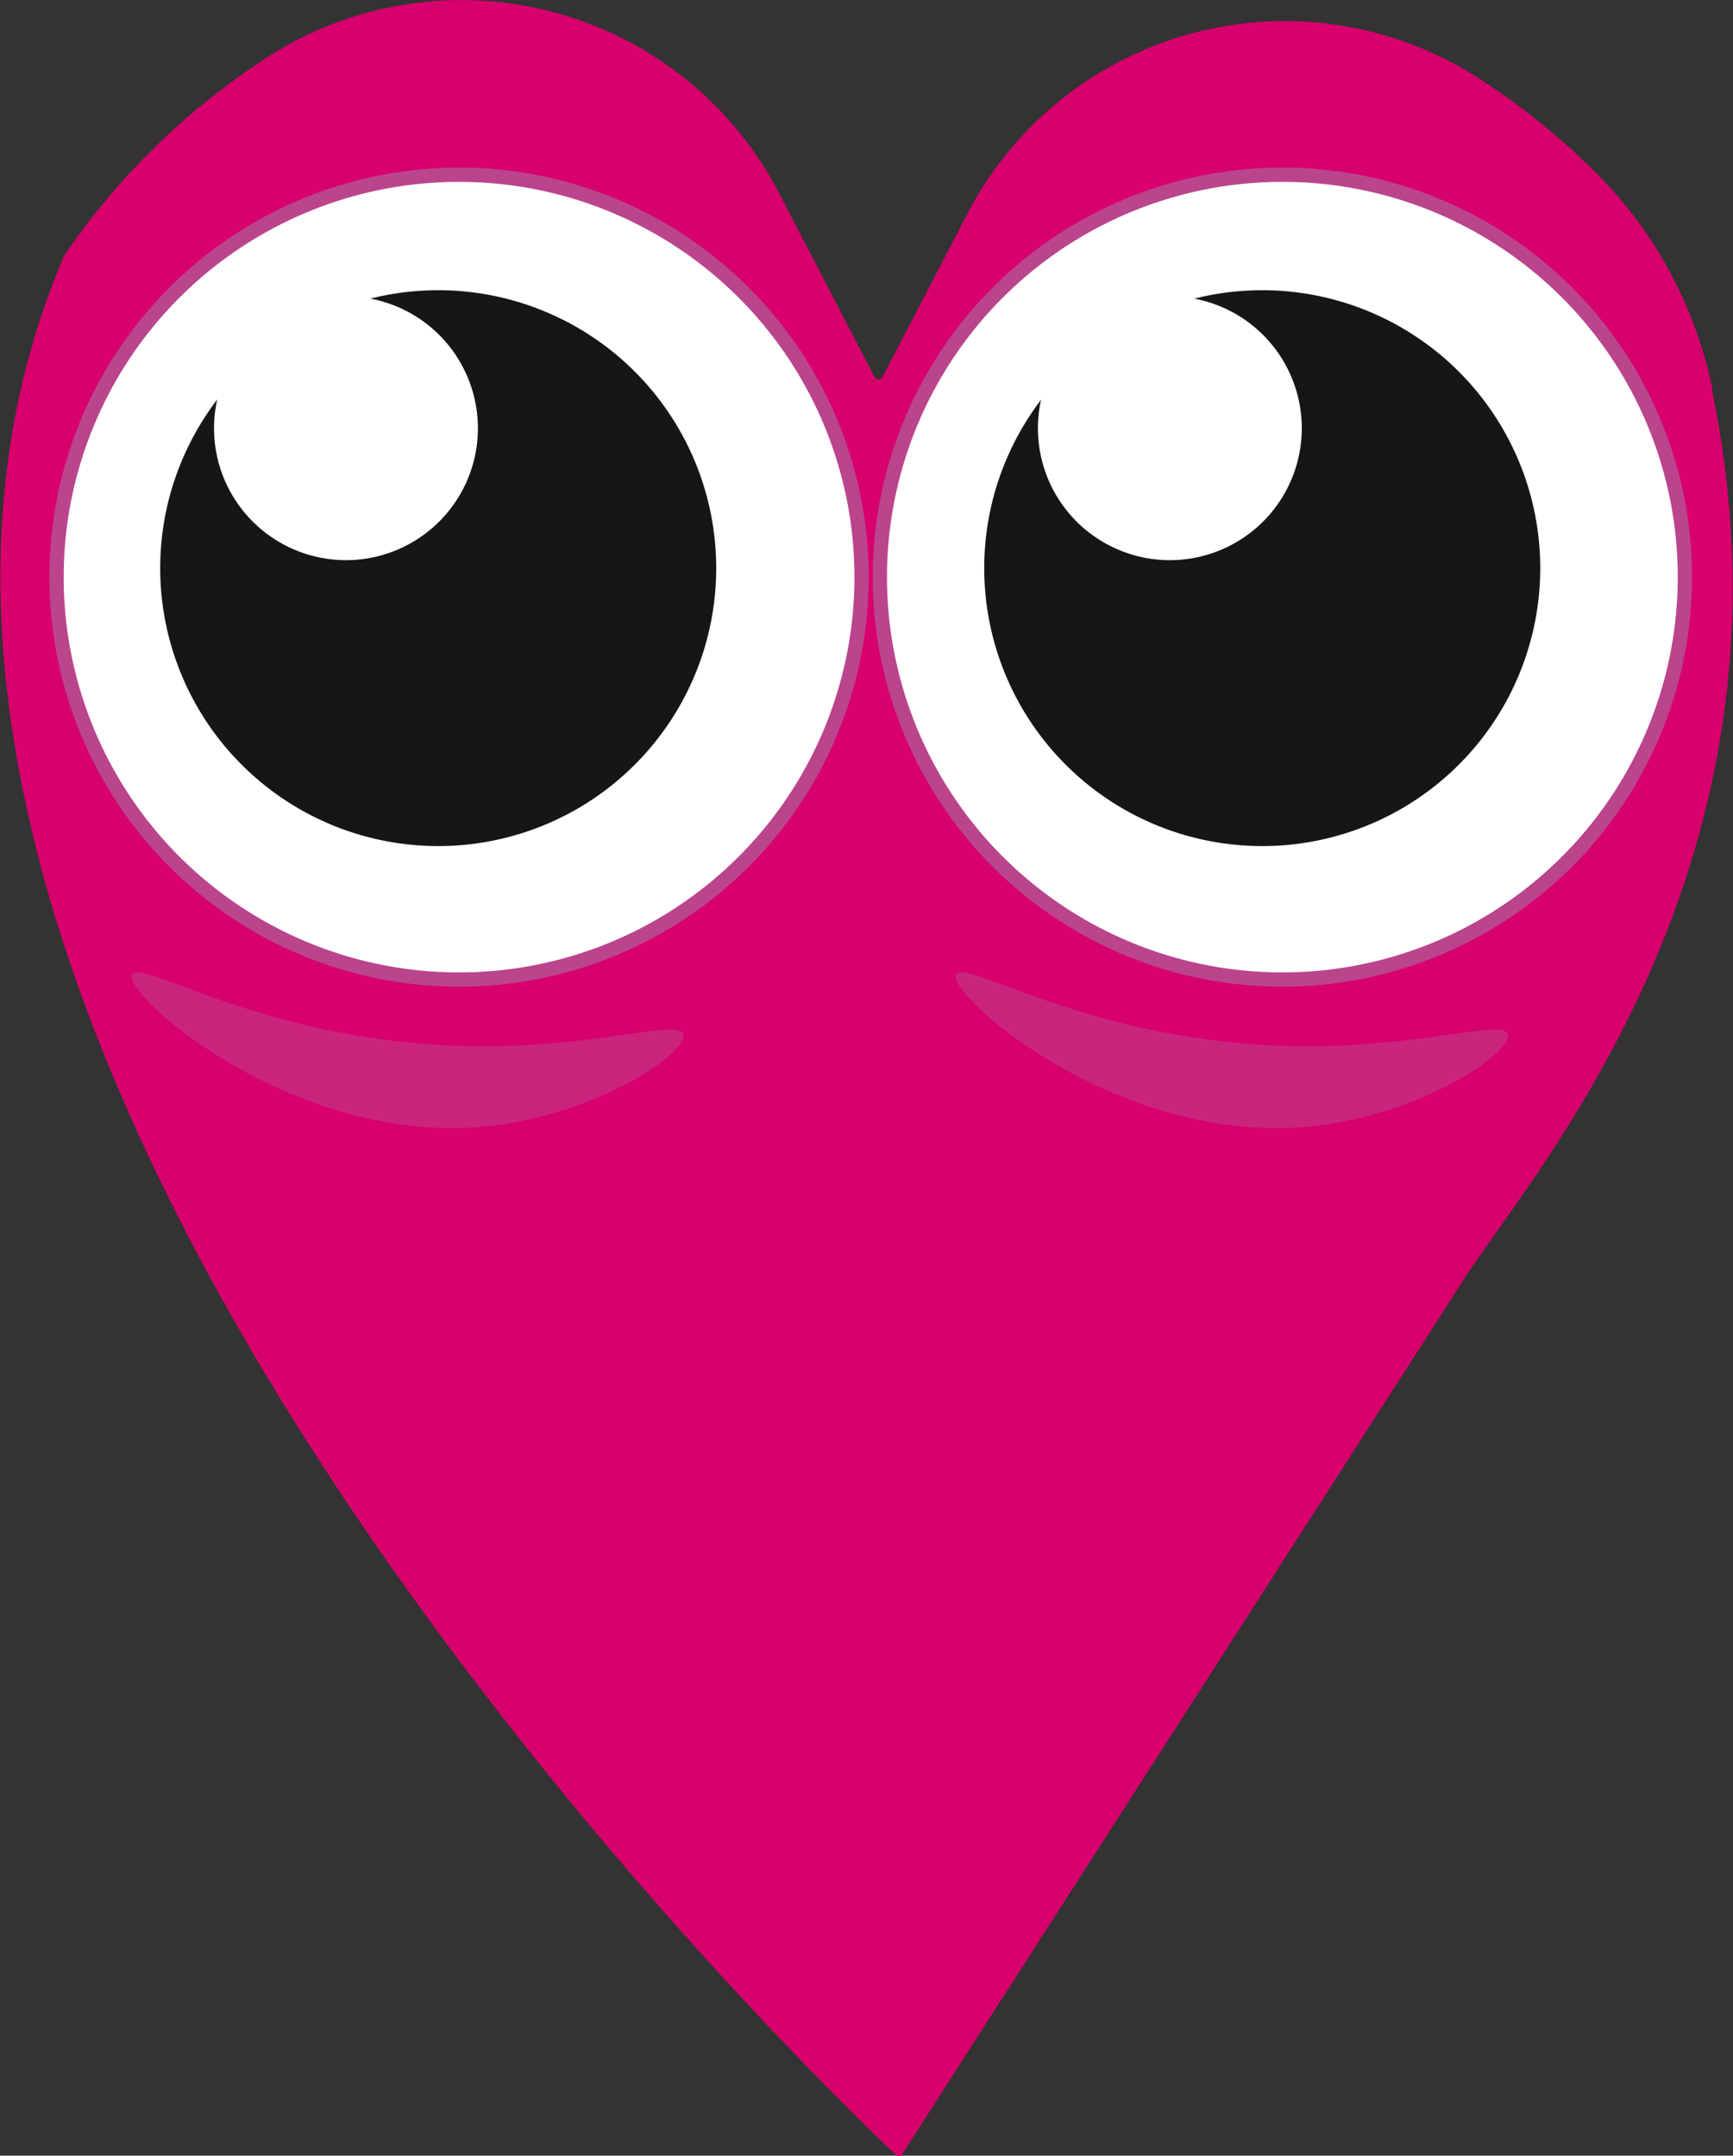 <svg id="Layer_1" data-name="Layer 1" xmlns="http://www.w3.org/2000/svg" viewBox="0 0 121.37 151.01"><rect x="0" y="0" width="121.37" height="151.01" fill="#333333" stroke="none"/><defs><style>.cls-1{fill:#d7006c;}.cls-2{fill:#fff;}.cls-3{fill:none;stroke:#ba458c;stroke-miterlimit:10;}.cls-4{fill:#161615;}.cls-5{fill:#ca247c;}.cls-6{fill:#c9257c;}</style></defs><g id="Group_297" data-name="Group 297"><path id="Path_405" data-name="Path 405" class="cls-1" d="M119.93,27.26a29.92,29.92,0,0,0-8.11-15.11,50.14,50.14,0,0,0-8.44-6.79,25.06,25.06,0,0,0-34.57,7.77c-.4.62-.76,1.26-1.09,1.9L61.81,26.41a.32.32,0,0,1-.56,0L54.58,13.56A25.07,25.07,0,0,0,20.81,2.8c-.65.34-1.28.7-1.9,1.09A50.27,50.27,0,0,0,4.43,18l0,.07C-18.88,72.77,57.75,146.24,62.73,150.94a.31.31,0,0,0,.43,0l0,0,39.24-61.13c4.62-7.38,24.39-29.19,17.5-62.47"/><path id="Path_406" data-name="Path 406" class="cls-2" d="M60.34,40.43A28.19,28.19,0,1,1,32.15,12.24,28.19,28.19,0,0,1,60.34,40.43h0"/><path id="Path_407" data-name="Path 407" class="cls-3" d="M60.34,40.43A28.19,28.19,0,1,1,32.15,12.24,28.19,28.19,0,0,1,60.34,40.43Z"/><path id="Path_408" data-name="Path 408" class="cls-4" d="M50.16,39.79A19.47,19.47,0,1,1,30.69,20.33,19.47,19.47,0,0,1,50.16,39.79h0"/><path id="Path_409" data-name="Path 409" class="cls-2" d="M33.47,30a9.24,9.24,0,1,1-9.24-9.24A9.24,9.24,0,0,1,33.47,30h0"/><path id="Path_410" data-name="Path 410" class="cls-5" d="M9.27,68.21c.87-1,10.4,5.37,25.71,5.07,7.46-.15,12.3-1.78,12.85-.9.71,1.14-6.06,5.87-14.1,6.56C20.17,80.11,8.23,69.35,9.27,68.21"/><path id="Path_411" data-name="Path 411" class="cls-2" d="M118,40.43A28.19,28.19,0,1,1,89.86,12.24,28.18,28.18,0,0,1,118,40.43h0"/><path id="Path_412" data-name="Path 412" class="cls-3" d="M118,40.43A28.19,28.19,0,1,1,89.86,12.24,28.18,28.18,0,0,1,118,40.43Z"/><path id="Path_413" data-name="Path 413" class="cls-4" d="M107.87,39.79A19.47,19.47,0,1,1,88.4,20.33a19.47,19.47,0,0,1,19.47,19.46h0"/><path id="Path_414" data-name="Path 414" class="cls-2" d="M91.17,30a9.24,9.24,0,1,1-9.24-9.24A9.24,9.24,0,0,1,91.17,30h0"/><path id="Path_415" data-name="Path 415" class="cls-6" d="M67,68.21c.87-1,10.4,5.37,25.71,5.07,7.46-.15,12.3-1.78,12.86-.9.71,1.14-6.07,5.87-14.1,6.56C77.87,80.11,65.93,69.35,67,68.21"/></g></svg>
